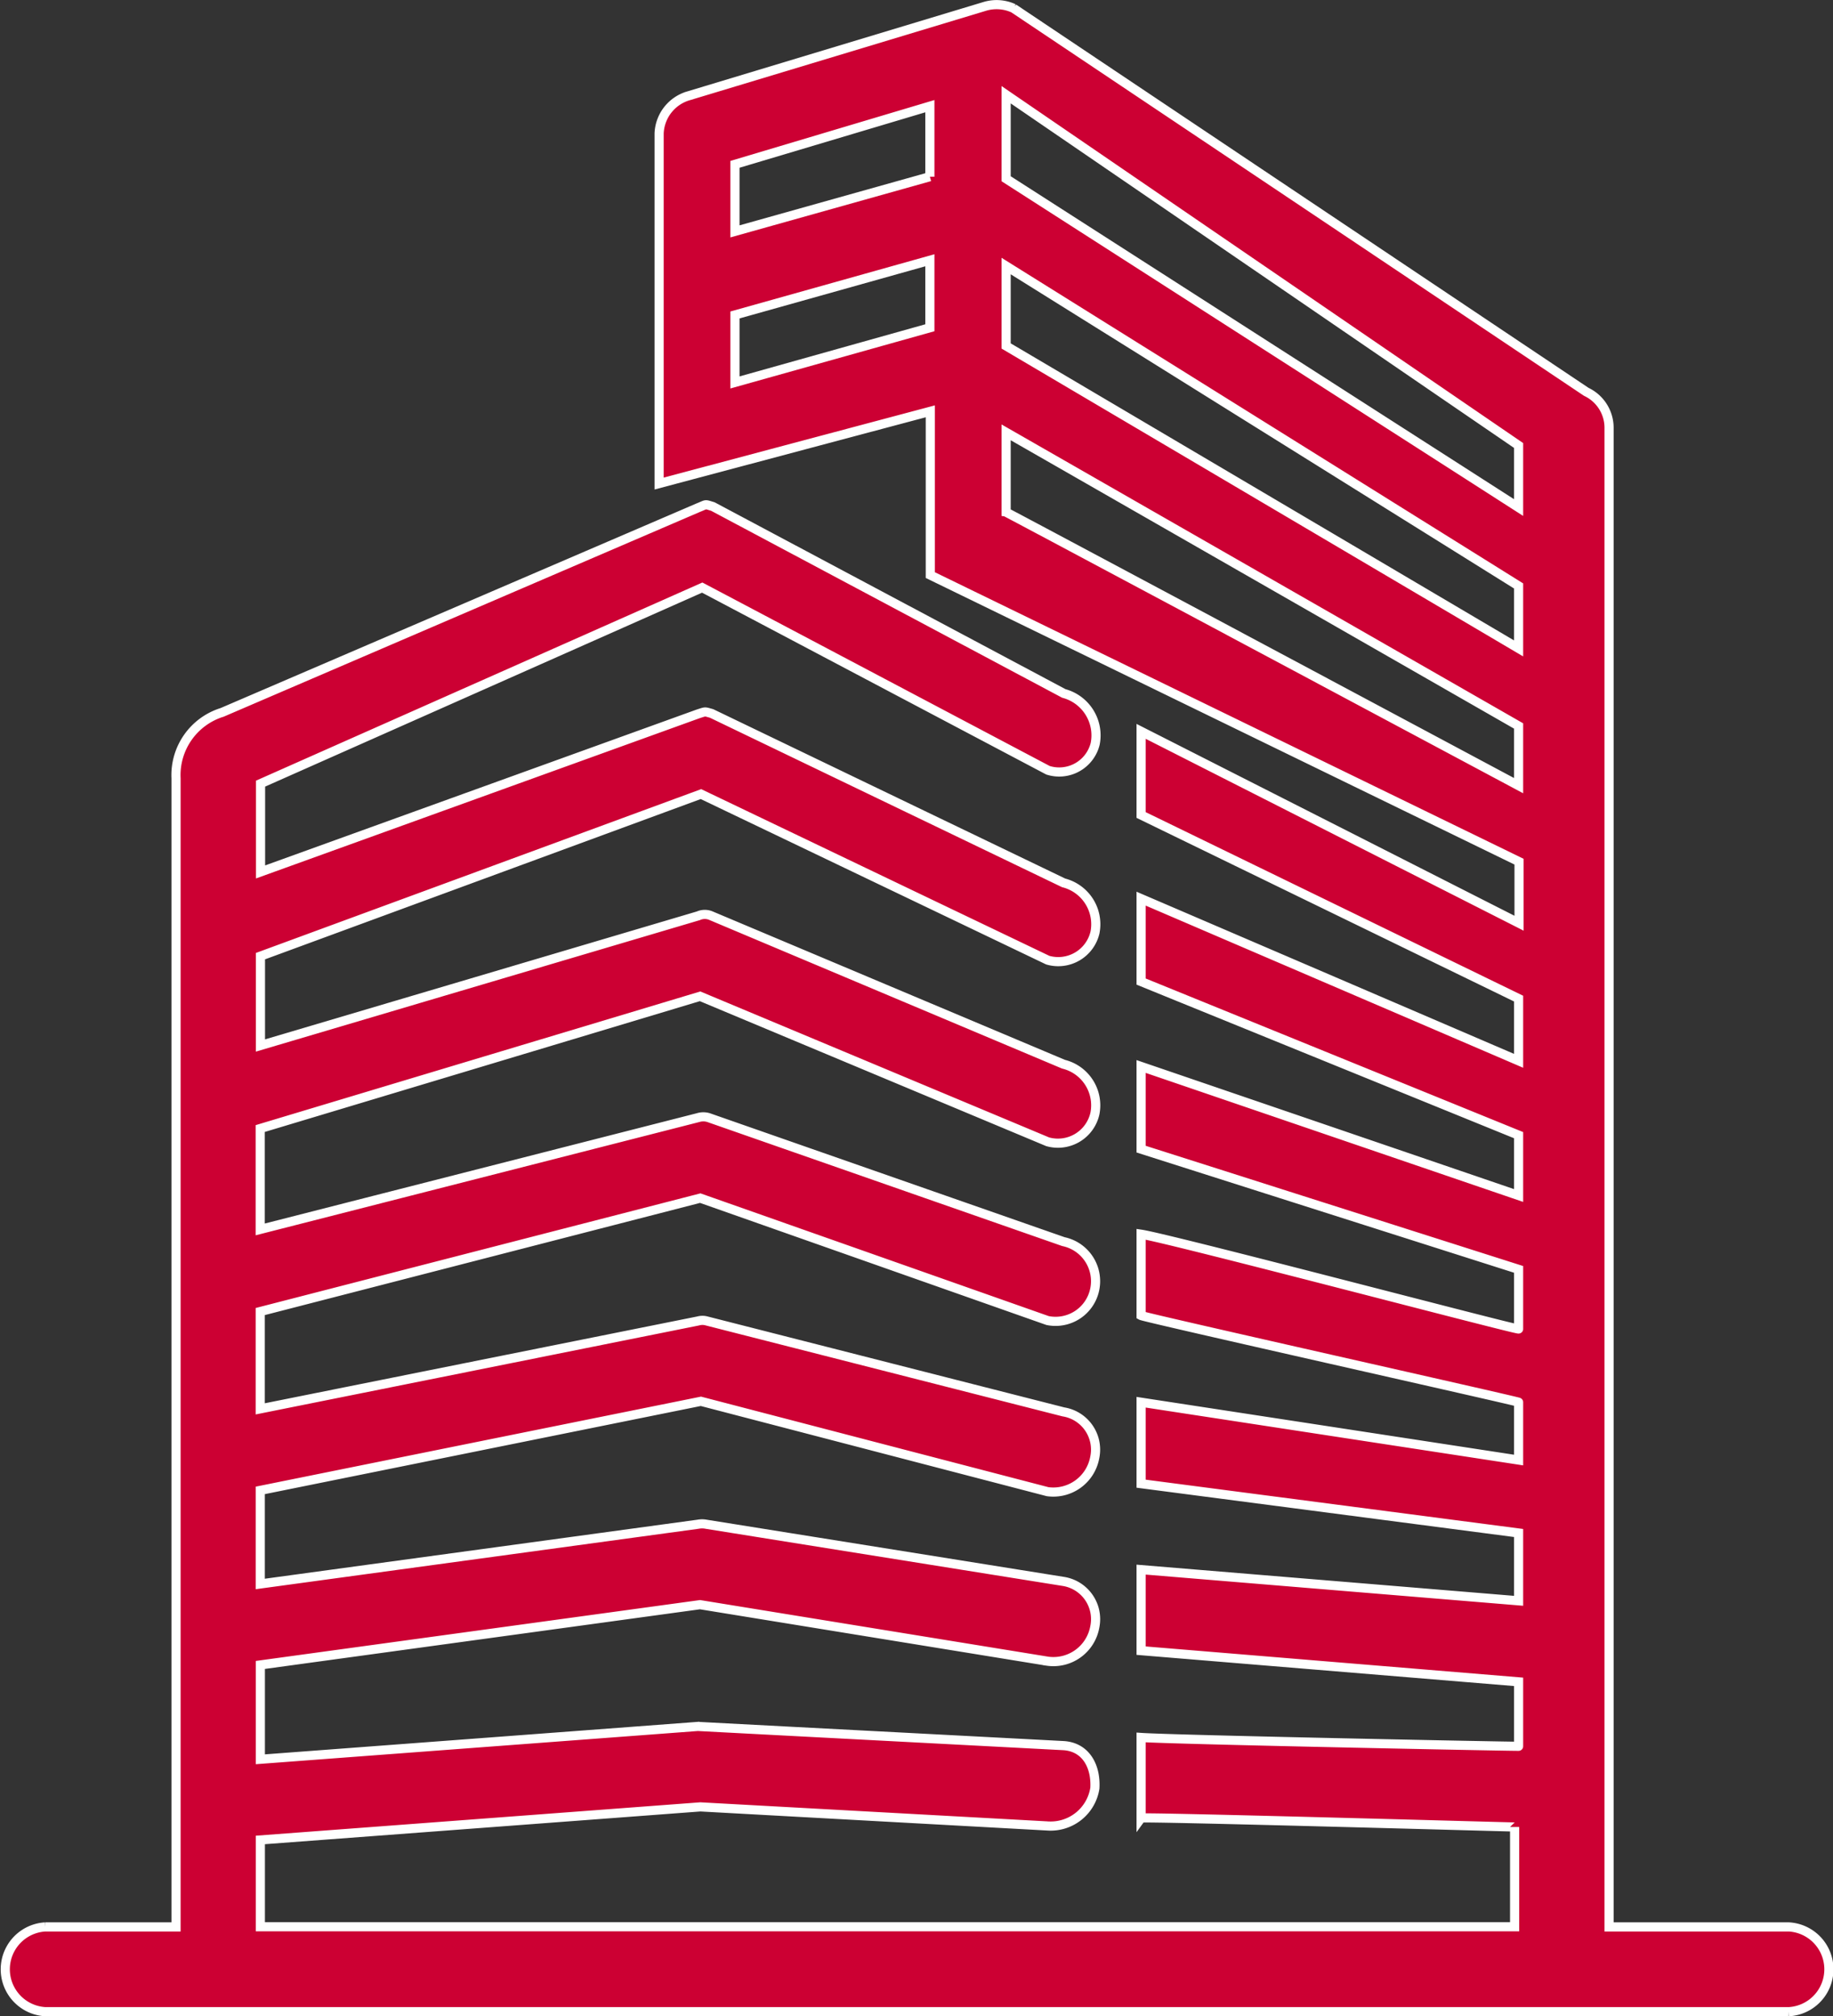 <?xml version="1.0" encoding="utf-8"?>
<svg xmlns="http://www.w3.org/2000/svg" width="70.139" height="77.126" viewBox="0 0 70.139 77.126">
  <rect x="0" y="0" width="70.139" height="77.126" fill="#333333" stroke="none"/>
  <g id="Group_158" data-name="Group 158" transform="translate(-4166.026 -447.021)">
    <path id="Path_497" data-name="Path 497" d="M4204.525,466.616v-3.055l19.609,11.233v2.283s-19.564-10.452-19.609-10.461Zm0-9.417,19.609,12.238v2.39l-19.609-11.571V457.2Zm0-6.554,19.609,13.419v2.374l-19.609-12.579v-3.214Zm-2.918,3.136-7.458,2.092v-2.565l7.458-2.225v2.7Zm0,5.779-7.458,2.092V459.07l7.458-2.092v2.581Zm-8.863,53.507-16.756,1.258v-3.609l16.824-2.306,13.3,2.163a1.61,1.61,0,0,0,1.807-1.317,1.461,1.461,0,0,0-1.2-1.735l-13.678-2.189a.823.823,0,0,0-.3,0l-16.756,2.286v-3.58l16.86-3.408,13.266,3.457a1.612,1.612,0,0,0,1.807-1.317,1.461,1.461,0,0,0-1.2-1.735l-13.678-3.486a.609.609,0,0,0-.3.007l-16.756,3.363v-3.723l16.837-4.339,13.289,4.683a1.529,1.529,0,0,0,1.807-1.2,1.546,1.546,0,0,0-1.2-1.819l-13.578-4.744a.684.684,0,0,0-.4,0l-16.756,4.277v-3.859l16.831-5.059,13.3,5.565a1.45,1.45,0,0,0,1.807-1.073,1.619,1.619,0,0,0-1.2-1.894l-13.48-5.678a.6.6,0,0,0-.493,0l-16.756,4.962V483.6l16.856-6.2,13.27,6.353a1.444,1.444,0,0,0,1.807-1.057,1.633,1.633,0,0,0-1.2-1.9l-13.467-6.479c-.286-.081-.221-.078-.506.01l-16.756,6.051V477l16.9-7.5,13.23,6.988a1.418,1.418,0,0,0,1.807-1.012,1.659,1.659,0,0,0-1.2-1.926l-13.428-7.15c-.334-.1-.221-.091-.545.036l-18.234,7.838a2.512,2.512,0,0,0-1.764,2.52v43.944h-5a1.624,1.624,0,0,0,0,3.243h66.712a1.624,1.624,0,0,0,0-3.243h-6.878V463.422a1.521,1.521,0,0,0-.872-1.411l-21.915-14.671a1.558,1.558,0,0,0-1.1-.075l-11.324,3.418a1.562,1.562,0,0,0-1.138,1.443V465.52l10.377-2.763v6.265l22.528,10.964v2.354L4209.69,475V478.2l14.444,7.024v2.38L4209.69,481.4v3.172l14.444,5.876v2.309l-14.444-4.936v3.162l14.444,4.6v2.28c-.013.058-13.348-3.463-14.444-3.625v3.11c.162.088,14.444,3.285,14.444,3.317v2.212l-14.444-2.212v3.116l14.444,1.887v2.594l-14.444-1.193v3.1l14.444,1.193v2.465c0,.013-13.2-.25-14.444-.337v3.084c.042-.058,14.292.347,14.292.341v3.817h-47.994v-3.321l16.837-1.265,13.289.73a1.711,1.711,0,0,0,1.807-1.446c.048-.85-.354-1.576-1.2-1.628l-13.973-.733Z" transform="translate(0 0)" fill="#c03" stroke="#fff" stroke-width="0.35"/>
  </g>
</svg>
